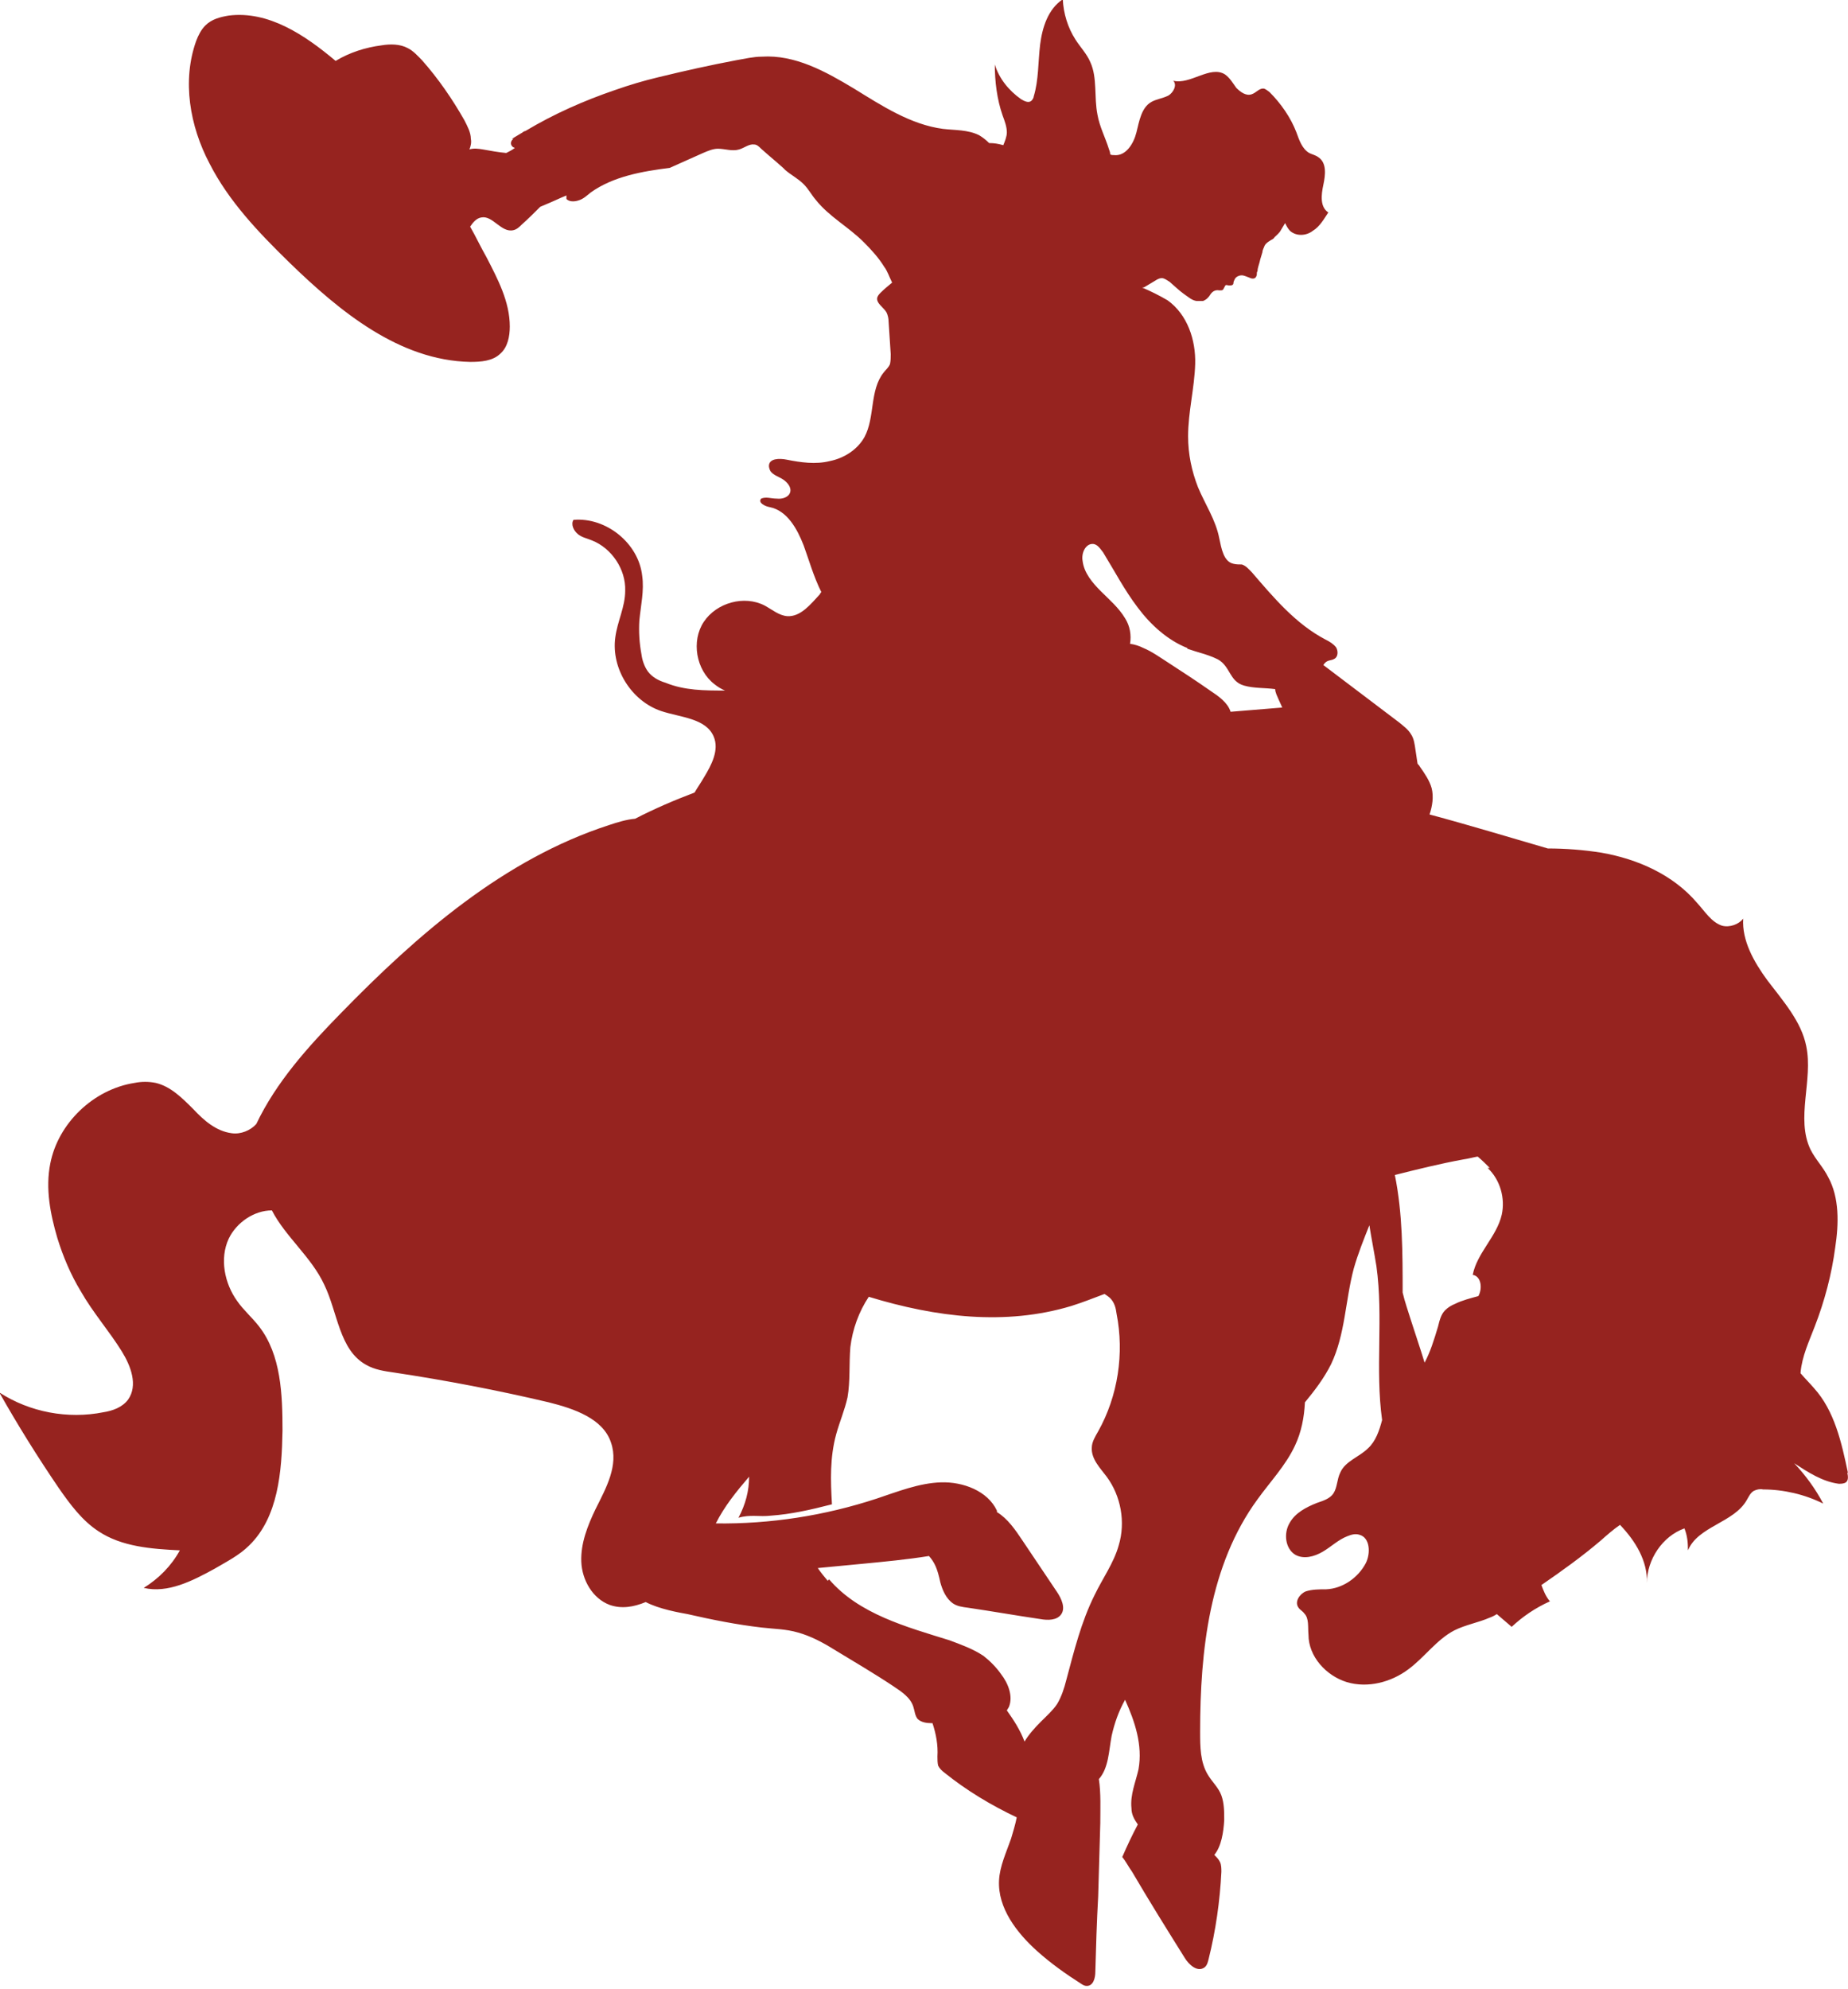 <svg xmlns="http://www.w3.org/2000/svg" version="1.1" xmlns:xlink="http://www.w3.org/1999/xlink" xmlns:svgjs="http://svgjs.dev/svgjs" width="26.1" height="28.08"><svg id="SvgjsSvg1011" xmlns="http://www.w3.org/2000/svg" viewBox="0 0 26.1 28.08"><g id="SvgjsG1010"><path d="M26.1,20.8c-.09-.43-.19-.88-.48-1.2-.06-.07-.13-.14-.19-.21,0,0,0-.01,0-.01.02-.23.12-.44.2-.65.14-.36.24-.74.29-1.12.05-.33.06-.7-.1-.99-.07-.14-.18-.25-.25-.39-.21-.44.04-.98-.06-1.46-.07-.35-.33-.64-.55-.93-.19-.26-.36-.56-.34-.87,0,0,0,0,0,0-.06.08-.19.13-.3.1-.15-.05-.24-.2-.35-.32-.34-.4-.84-.62-1.35-.71-.25-.04-.51-.06-.76-.06-.55-.16-1.11-.33-1.67-.48.04-.12.06-.25.03-.37-.03-.11-.1-.21-.17-.31,0-.01-.02-.02-.03-.04-.01-.07-.02-.13-.03-.2-.01-.07-.02-.15-.06-.21-.04-.07-.11-.12-.17-.17-.36-.27-.71-.54-1.07-.81.02-.03.04-.05.07-.06.03-.01.06-.01.09-.03.05-.03.05-.11.02-.16-.04-.05-.09-.08-.15-.11-.42-.22-.73-.59-1.04-.95-.04-.04-.08-.09-.14-.11-.04,0-.08,0-.12-.01-.14-.03-.17-.22-.2-.36-.05-.26-.2-.48-.3-.72-.09-.23-.14-.47-.14-.72,0-.34.09-.68.1-1.02.01-.34-.11-.7-.39-.9-.12-.07-.24-.13-.36-.18.01,0,.03,0,.04-.01.05-.03.1-.06.15-.09.03-.02.07-.04.11-.03.03.01.06.03.09.05.07.06.13.12.2.17.06.04.11.09.18.1.03,0,.06,0,.09,0,.05-.02.08-.05.11-.1.03-.04.07-.06.12-.05.05,0,.05,0,.07-.04.02-.04.02-.04.06-.03.01,0,.02,0,.03,0,.02,0,.04-.01.04-.03,0-.02.01-.04.02-.06.02-.04.08-.06.12-.05.04.01.08.03.11.04.04.01.07,0,.08-.05,0-.02,0-.04.01-.05,0-.04.02-.09.03-.13.01-.05.03-.1.04-.14,0-.03.02-.06.03-.09.02-.04.06-.06.09-.08.02-.01.04-.02.05-.04.03-.03.07-.06.09-.1.02-.03.04-.07.06-.1.02.04.04.08.07.11.09.08.23.07.32,0,.1-.06.16-.17.22-.26-.12-.08-.1-.25-.07-.39.03-.14.05-.31-.07-.39-.04-.03-.09-.04-.13-.06-.1-.06-.14-.18-.18-.29-.08-.21-.22-.41-.38-.57-.03-.02-.06-.05-.09-.05-.06,0-.1.06-.16.08-.08.03-.16-.03-.22-.09-.05-.07-.09-.14-.16-.19-.21-.13-.49.15-.73.09.06.06,0,.17-.07.21-.08.04-.17.05-.24.09-.14.08-.17.27-.21.43-.04.16-.15.34-.32.32-.02,0-.03,0-.05-.01,0-.03-.01-.05-.02-.08-.05-.16-.13-.31-.16-.48-.05-.25,0-.52-.1-.74-.05-.12-.14-.21-.21-.32-.11-.17-.17-.37-.18-.57-.21.14-.29.4-.32.64-.03.25-.02.5-.09.73,0,.02-.02.05-.03.06-.04.04-.1.01-.15-.02-.17-.12-.31-.29-.37-.49,0,.24.03.49.11.72.03.08.06.16.06.24,0,.06-.03.13-.05.18-.07-.02-.13-.03-.2-.03-.04-.04-.09-.08-.14-.11-.16-.08-.34-.07-.51-.09-.46-.06-.87-.33-1.26-.57-.4-.24-.83-.48-1.3-.45-.12,0-.24.03-.36.05-.37.07-.73.15-1.1.24-.21.05-.41.11-.61.18-.44.15-.87.34-1.27.58-.01,0-.03.01-.04.02-.05.03-.1.06-.15.09,0,0,.02,0,.03,0-.02,0-.03.02-.04.04-.01.03,0,.06.03.08,0,0,.01,0,.02.01-.04.03-.08.05-.12.07-.11-.01-.22-.03-.33-.05-.06-.01-.13-.02-.19,0,.02-.05.03-.1.02-.15,0-.09-.05-.18-.09-.26-.17-.3-.37-.59-.6-.85-.06-.06-.12-.13-.2-.17-.11-.06-.25-.06-.37-.04-.23.03-.45.1-.65.22-.44-.37-.95-.71-1.51-.64-.12.02-.24.05-.33.14-.06.06-.1.14-.13.22-.2.56-.09,1.2.19,1.73.27.53.69.97,1.12,1.39.72.7,1.56,1.39,2.56,1.41.15,0,.32-.01.43-.12.1-.09.13-.24.13-.38,0-.35-.17-.67-.33-.98-.08-.14-.15-.29-.23-.43.04-.06.09-.12.16-.13.16-.03.28.22.45.18.05-.01.09-.05.12-.08.09-.08.17-.16.26-.25.02-.01.05-.02.07-.03.1-.04.2-.09.3-.13,0,.02,0,.03,0,.05.04.04.11.04.17.02.07-.02.12-.07.17-.11.32-.23.73-.3,1.12-.35.16-.07.31-.14.47-.21.07-.03.14-.06.21-.06.1,0,.2.04.3.01.07-.02.14-.08.21-.07.04,0,.07.03.1.06.1.09.21.18.31.27.01.01.02.02.03.03.08.07.18.12.26.2.07.07.11.15.17.22.19.24.46.38.68.6.11.11.21.22.29.35.04.05.07.14.11.22-.06.05-.11.09-.16.14-.02.02-.04.04-.05.07-.02.08.09.14.13.21.02.04.03.09.03.13.01.15.02.3.03.46,0,.05,0,.09-.01.14-.02.05-.06.08-.09.12-.2.25-.12.63-.27.91-.1.18-.29.3-.49.34-.2.05-.41.02-.61-.02-.1-.02-.25-.02-.25.09,0,.02.01.05.02.07.04.06.12.08.18.12.06.04.12.11.1.18-.02.07-.11.1-.19.09-.08,0-.15-.03-.22,0-.05.06.06.11.12.12.25.05.39.31.48.54.07.19.14.44.25.66,0,0-.02.02-.02.03-.13.14-.27.32-.46.31-.12-.01-.21-.09-.32-.15-.29-.15-.68-.04-.86.23-.18.27-.11.68.15.88.05.04.1.07.15.09-.29,0-.57,0-.84-.11-.1-.03-.19-.08-.25-.16-.05-.07-.08-.16-.09-.24-.03-.16-.04-.32-.03-.48.02-.21.07-.42.04-.63-.05-.46-.51-.83-.97-.79-.04.06,0,.15.06.2s.13.06.2.09c.28.11.48.41.47.71,0,.23-.11.43-.14.66-.06.44.23.9.65,1.04.27.09.63.1.74.36.08.19-.03.4-.14.58-.04.07-.09.14-.13.21-.29.11-.57.23-.84.37-.12.01-.25.05-.37.09-1.48.48-2.7,1.54-3.79,2.66-.46.47-.91.97-1.19,1.56-.08.09-.22.15-.35.13-.22-.03-.39-.18-.54-.34-.16-.16-.32-.32-.53-.37-.1-.02-.2-.02-.3,0-.58.09-1.08.57-1.19,1.14-.07.35,0,.71.1,1.05.08.26.19.52.33.75.17.3.4.56.58.85.13.21.23.48.09.68-.08.11-.22.16-.35.18-.5.1-1.04,0-1.47-.28.26.46.54.91.84,1.35.16.23.33.46.56.61.33.22.75.25,1.15.27-.12.22-.3.4-.51.53.34.08.69-.1,1-.27.17-.1.35-.19.49-.33.41-.4.46-1.04.47-1.62,0-.51-.02-1.07-.33-1.47-.1-.13-.22-.23-.31-.36-.18-.25-.25-.6-.12-.88.11-.23.36-.4.61-.4.19.37.56.66.74,1.05.19.39.21.92.59,1.13.12.07.26.09.4.11.73.11,1.46.25,2.18.42.36.09.77.23.88.57.11.32-.07.64-.22.94-.11.23-.21.48-.2.74.01.26.16.52.4.61.17.06.34.03.51-.04.19.1.48.15.59.17.35.08.7.15,1.05.19.17.02.34.02.51.07.18.05.35.14.51.24.28.17.57.34.84.52.12.08.24.16.28.29.02.06.02.12.06.17.05.05.13.06.2.06h.01c.05.15.08.31.07.47,0,.04,0,.09.01.13.02.04.05.07.09.1.31.25.66.46,1.02.63-.02.1-.05.2-.08.3-.07.2-.16.39-.17.59-.02.39.25.74.54,1,.19.17.4.32.62.46.03.02.05.03.08.03.09,0,.12-.11.12-.2.01-.35.02-.71.04-1.06.01-.35.02-.69.03-1.04,0-.21.01-.42-.02-.62.14-.16.14-.4.18-.61.04-.18.1-.35.19-.51.14.31.25.64.19.98-.04.18-.12.36-.1.55,0,.09.04.16.09.23-.08.15-.15.3-.22.46,0,0,0,0,0,0,.05.06.09.14.14.21.24.41.49.81.74,1.21.06.1.18.21.28.14.04-.03.05-.08.06-.12.1-.4.16-.82.18-1.23,0-.05,0-.1-.02-.14-.02-.04-.04-.06-.07-.09,0,0,0,0-.01-.01.1-.12.13-.32.14-.49,0-.12,0-.24-.04-.35-.04-.11-.13-.19-.19-.29-.11-.18-.11-.4-.11-.61,0-1.14.13-2.35.81-3.28.18-.25.4-.48.53-.76.09-.19.13-.4.14-.61.14-.17.27-.34.37-.54.2-.42.2-.9.32-1.35.06-.21.14-.41.22-.61.03.19.07.39.1.58.1.72-.02,1.45.08,2.17-.04.15-.09.3-.2.4-.12.12-.32.18-.39.34-.05.1-.04.21-.1.3-.05.07-.14.1-.23.13-.15.06-.31.14-.39.29-.08.14-.06.35.08.44.12.07.27.03.39-.04.12-.07.22-.17.35-.22.05-.02.11-.04.17-.02.15.04.16.26.09.4-.11.21-.33.36-.56.37-.1,0-.2,0-.29.03-.09.04-.16.15-.1.23.02.03.06.05.08.08.07.07.05.19.06.3,0,.31.25.58.54.67.3.09.63,0,.87-.18.23-.17.4-.42.65-.55.16-.08.34-.11.5-.18.03-.01.07-.03.1-.05.07.06.14.12.21.18.16-.15.34-.27.54-.36-.06-.07-.09-.15-.12-.23.29-.2.57-.4.84-.63.09-.08.17-.15.27-.22.22.23.39.51.38.82,0-.33.22-.66.53-.77.04.1.05.2.05.31.14-.34.65-.39.83-.71.03-.05.05-.1.1-.13.04-.02.09-.03.13-.02.29,0,.59.07.85.2-.11-.21-.25-.4-.41-.57.2.13.4.26.63.29.03,0,.07,0,.1-.02.04-.03.03-.09.02-.14M16.77,9.16c.14.05.29.08.43.15.18.1.16.31.37.37.14.04.29.03.44.05,0,.05.03.1.05.15.02.04.03.07.05.11-.24.02-.48.04-.73.06-.04-.13-.17-.22-.29-.3-.2-.14-.4-.27-.6-.4-.11-.07-.22-.15-.34-.2-.06-.03-.12-.05-.19-.06.02-.12,0-.25-.07-.36-.09-.15-.22-.26-.34-.38-.12-.12-.24-.26-.26-.43-.02-.11.04-.24.14-.24.07,0,.11.07.15.12.16.26.3.53.49.78.18.24.42.46.7.57M11.69,22.32c-.05-.06-.1-.12-.14-.18.21-.02.42-.04.63-.06.31-.03.63-.06.94-.11.08.09.12.18.16.37.03.11.08.23.18.3.06.04.13.05.21.06.34.05.68.11,1.02.16.11.02.24.02.3-.07.06-.09,0-.22-.06-.31-.16-.24-.33-.49-.49-.73-.1-.15-.21-.31-.36-.4,0,0,0-.01,0-.02-.13-.28-.48-.41-.79-.4-.31.01-.61.13-.91.23-.73.24-1.5.36-2.27.35.12-.24.29-.45.47-.66,0,.2-.05.39-.15.58.17-.05.29-.01.46-.03.28-.02.55-.08.86-.16-.02-.34-.03-.66.06-.99.05-.18.12-.34.16-.52.04-.23.02-.47.04-.71.03-.25.12-.5.26-.71.95.29,1.93.41,2.86.13.16-.05.31-.11.47-.17.03.02.06.04.08.06.06.06.08.14.09.22.11.56.02,1.16-.26,1.66-.04.07-.09.15-.09.23-.01.16.12.29.21.41.2.27.27.64.17.97-.07.25-.23.47-.34.7-.19.38-.29.79-.4,1.2-.03.12-.07.24-.13.34-.06.09-.15.17-.23.25-.09.09-.17.18-.23.28-.06-.16-.15-.3-.25-.44.01-.02.02-.03.03-.05.06-.15-.01-.33-.11-.46-.07-.1-.16-.19-.25-.26-.15-.1-.32-.16-.48-.22-.61-.19-1.28-.37-1.7-.86M20.41,18.5c-.06.06-.08.15-.1.23-.06.2-.11.36-.19.51-.06-.2-.13-.4-.19-.59-.04-.13-.09-.27-.12-.4,0-.56,0-1.12-.11-1.66.32-.08.64-.16.97-.22.07-.01.14-.03.2-.04.06.05.12.11.17.16,0,0-.02,0-.03,0,.18.17.25.43.2.66-.07.31-.35.54-.41.85.12.02.14.19.08.3-.11.03-.23.06-.33.11-.05.02-.1.05-.14.09" fill="#96231f"></path></g></svg><style>@media (prefers-color-scheme: light) { :root { filter: none; } }
@media (prefers-color-scheme: dark) { :root { filter: none; } }
</style></svg>